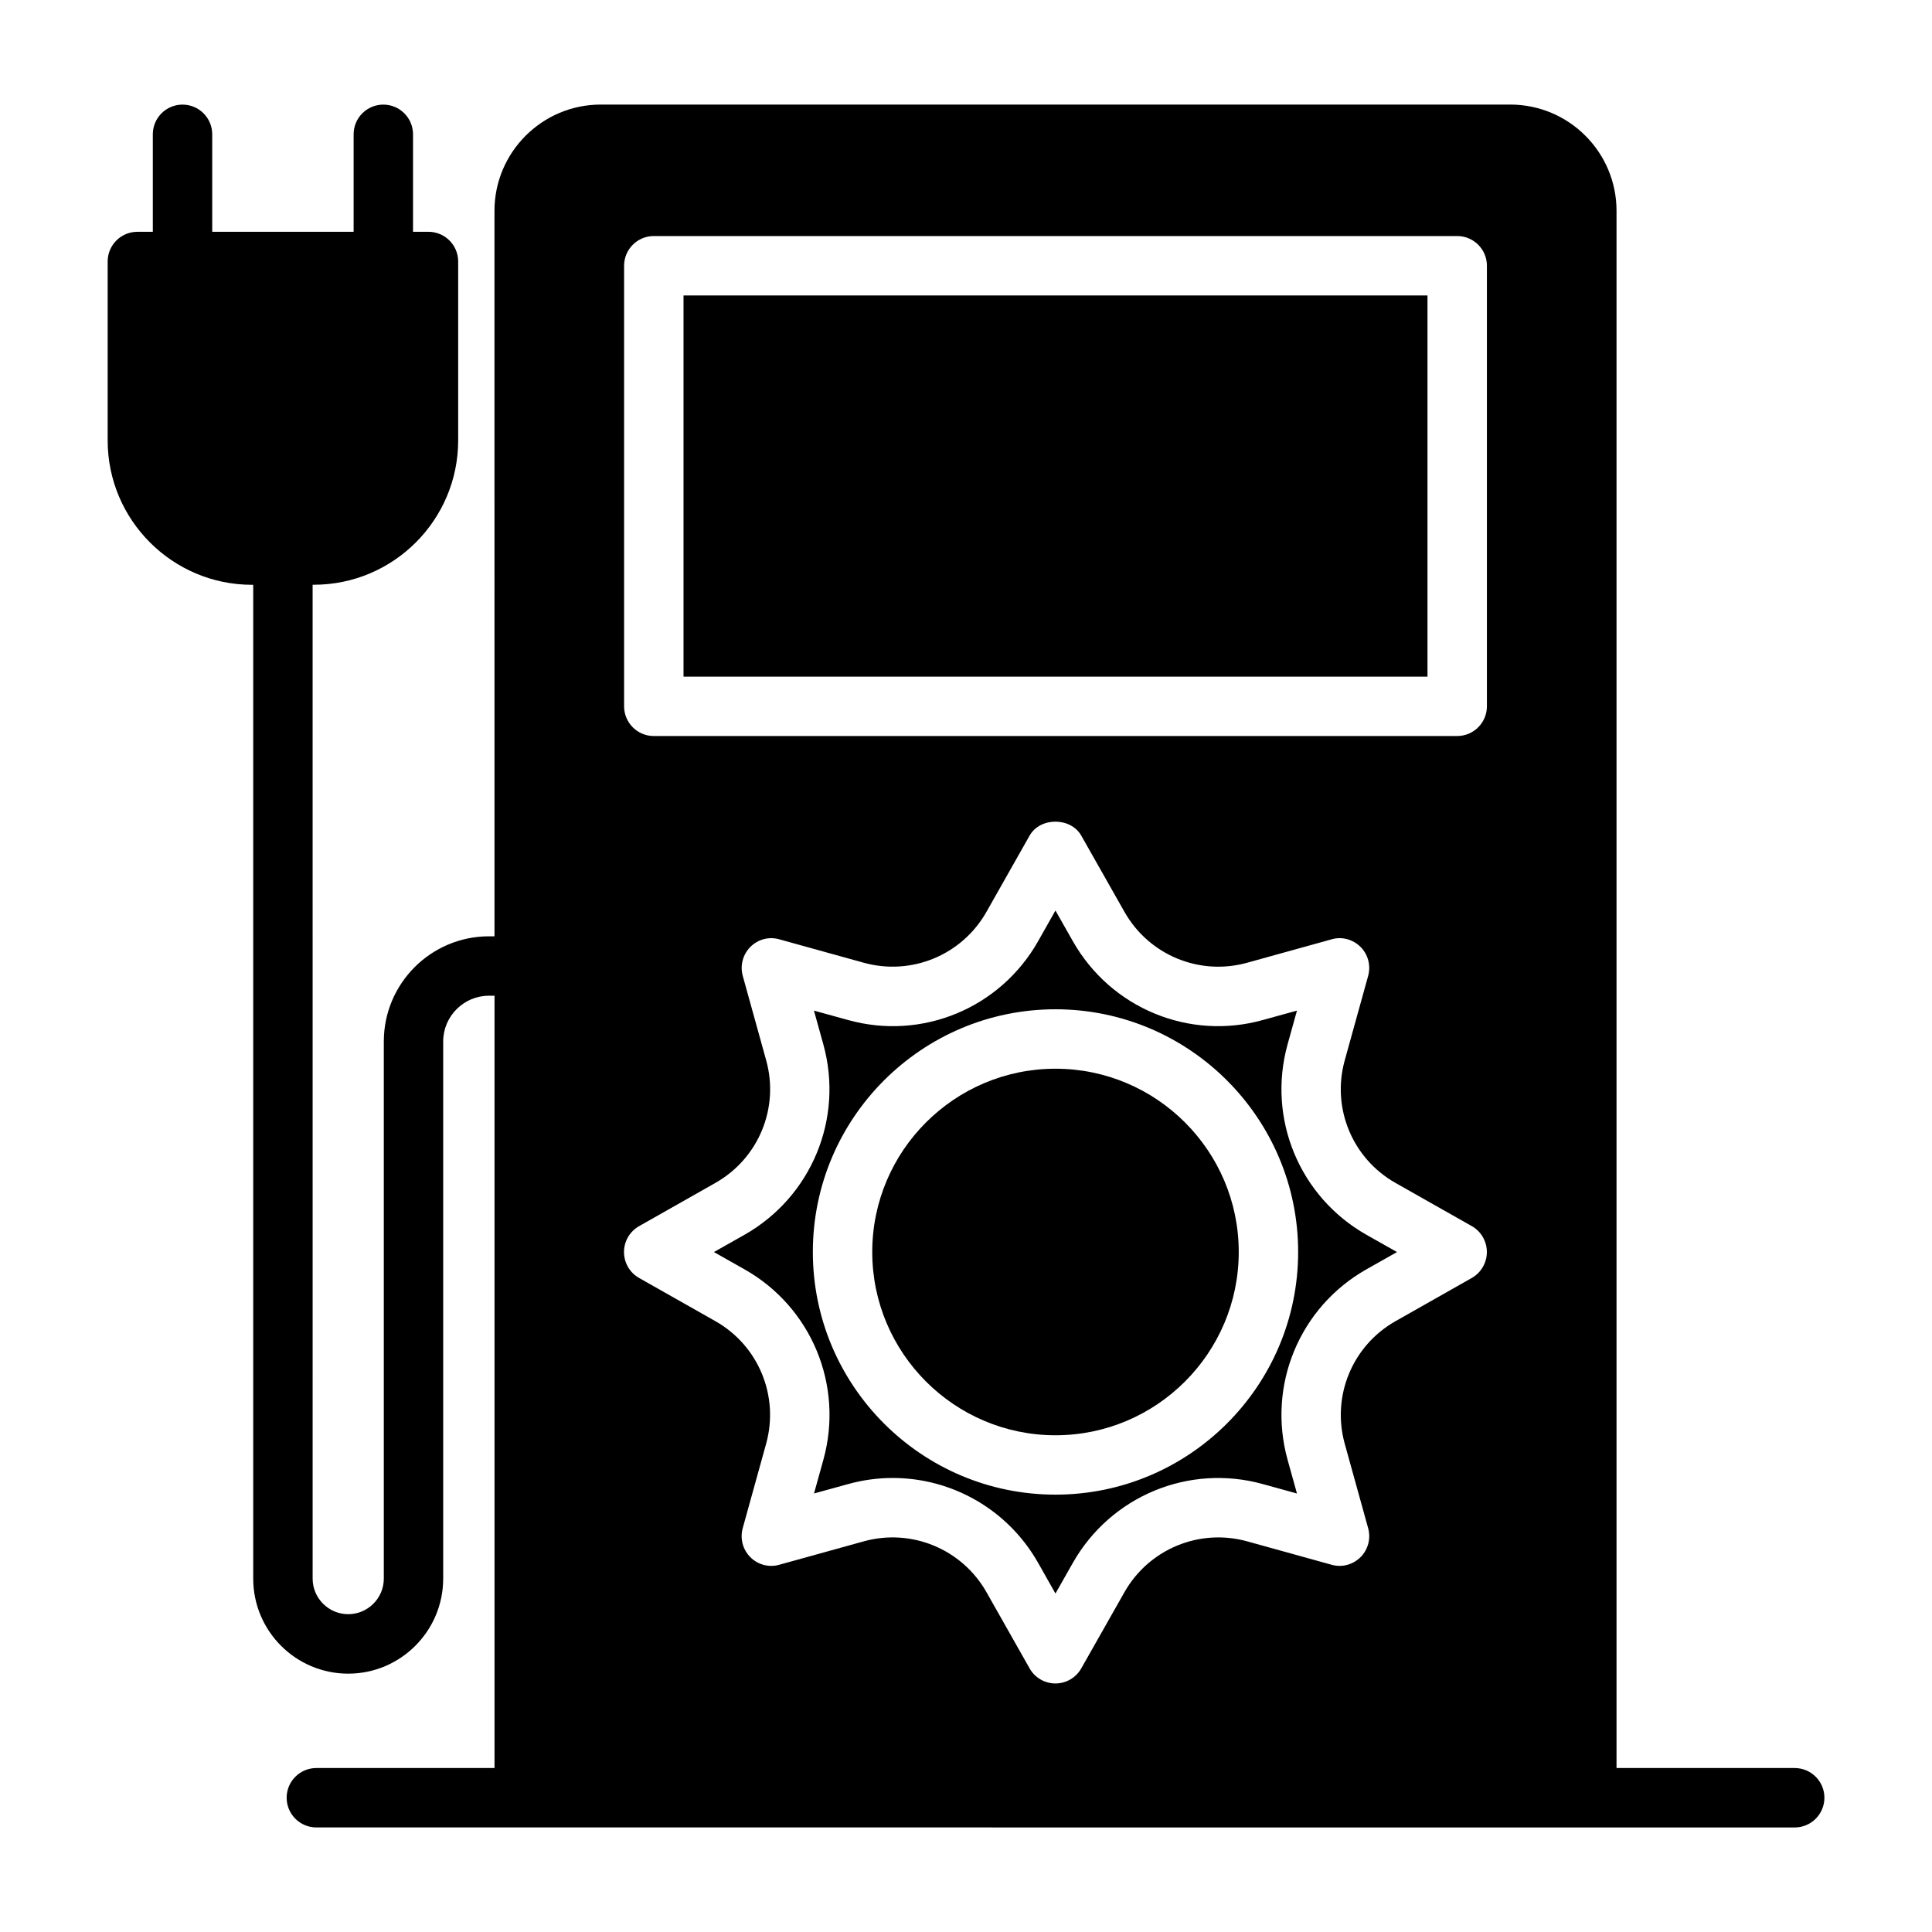 <?xml version="1.0" encoding="UTF-8"?>
<!-- Uploaded to: ICON Repo, www.svgrepo.com, Generator: ICON Repo Mixer Tools -->
<svg fill="#000000" width="800px" height="800px" version="1.1" viewBox="144 144 512 512" xmlns="http://www.w3.org/2000/svg">
 <g>
  <path d="m325.14 222.3h197.16v101.02h-197.16z"/>
  <path d="m362.21 530.83-2.488 8.957 8.973-2.473c3.953-1.102 7.934-1.637 11.887-1.637 15.664 0 30.512 8.328 38.543 22.516l4.582 8.109 4.598-8.109c10.059-17.742 30.797-26.355 50.445-20.875l8.957 2.473-2.488-8.957c-5.449-19.664 3.148-40.398 20.891-50.445l8.109-4.582-8.109-4.582c-17.742-10.059-26.34-30.797-20.891-50.445l2.488-8.957-8.973 2.473c-19.617 5.512-40.383-3.133-50.43-20.891l-4.598-8.109-4.582 8.109c-10.043 17.773-30.766 26.402-50.445 20.891l-8.973-2.473 2.488 8.957c5.449 19.648-3.148 40.383-20.891 50.445l-8.109 4.582 8.109 4.582c17.758 10.027 26.355 30.777 20.906 50.441zm61.5-119.36c35.457 0 64.312 28.844 64.312 64.312 0 35.473-28.859 64.312-64.312 64.312-35.457 0-64.297-28.844-64.297-64.312-0.004-35.469 28.84-64.312 64.297-64.312z"/>
  <path d="m423.71 524.36c26.781 0 48.57-21.789 48.57-48.57s-21.789-48.57-48.57-48.57-48.555 21.789-48.555 48.57 21.789 48.57 48.555 48.57z"/>
  <path d="m619.6 612.54h-47.203v-412.68c0-15.523-12.625-28.148-28.168-28.148h-241.02c-15.523 0-28.168 12.625-28.168 28.148l0.004 192.27h-1.449c-15.383 0-27.883 12.5-27.883 27.883v142.33c0 5.195-4.234 9.43-9.43 9.43-5.195 0-9.43-4.234-9.43-9.43l-0.004-263.38h0.316c21.098 0 38.258-17.16 38.258-38.258v-47.406c0-4.344-3.527-7.871-7.871-7.871h-4.094v-25.836c0-4.344-3.527-7.871-7.871-7.871s-7.871 3.527-7.871 7.871v25.836h-37.473v-25.836c0-4.344-3.527-7.871-7.871-7.871s-7.871 3.527-7.871 7.871v25.836h-4.094c-4.344 0-7.871 3.527-7.871 7.871v47.422c0 21.098 17.16 38.258 38.258 38.258h0.316v263.38c0 13.887 11.289 25.176 25.176 25.176 13.883 0 25.168-11.32 25.168-25.191v-142.33c0-6.691 5.449-12.137 12.137-12.137h1.465v204.67h-47.215c-4.344 0-7.871 3.527-7.871 7.871s3.527 7.871 7.871 7.871h55.09l281.6 0.004h55.09c4.344 0 7.871-3.527 7.871-7.871 0-4.348-3.527-7.875-7.887-7.875zm-81.555-398.12v116.76c0 4.344-3.527 7.871-7.871 7.871l-212.91 0.004c-4.344 0-7.871-3.527-7.871-7.871v-116.76c0-4.344 3.527-7.871 7.871-7.871h212.91c4.348 0 7.875 3.527 7.875 7.871zm-224.68 254.52 20.199-11.445c11.461-6.473 17.004-19.852 13.477-32.512l-6.203-22.371c-0.754-2.738 0.016-5.652 2.016-7.668 1.984-2 4.914-2.816 7.668-2.016l22.371 6.203c12.676 3.512 26.039-2.031 32.527-13.477l11.43-20.199c2.785-4.945 10.895-4.945 13.699 0l11.445 20.199c6.488 11.461 19.883 17.004 32.527 13.477l22.371-6.203c2.707-0.805 5.652 0.016 7.668 2.016 2 2 2.769 4.93 2.016 7.668l-6.203 22.371c-3.527 12.676 2.016 26.039 13.461 32.512l20.215 11.445c2.473 1.402 3.984 4.031 3.984 6.863 0 2.832-1.527 5.465-3.984 6.863l-20.199 11.445c-11.461 6.473-16.988 19.852-13.477 32.512l6.203 22.371c0.754 2.738-0.016 5.668-2.016 7.668-2.016 2-4.945 2.801-7.668 2.016l-22.371-6.203c-12.691-3.512-26.039 2.047-32.527 13.461l-11.445 20.199c-1.402 2.473-4.016 4-6.848 4-2.832 0-5.465-1.527-6.848-4l-11.43-20.199c-6.488-11.43-19.883-16.973-32.527-13.461l-22.387 6.203c-2.754 0.789-5.668-0.016-7.668-2.016-2-2.016-2.769-4.93-2.016-7.668l6.203-22.371c3.512-12.676-2.016-26.039-13.461-32.512l-20.215-11.445c-2.473-1.402-3.984-4.031-3.984-6.863-0.004-2.832 1.523-5.461 3.996-6.863z"/>
 </g>
</svg>